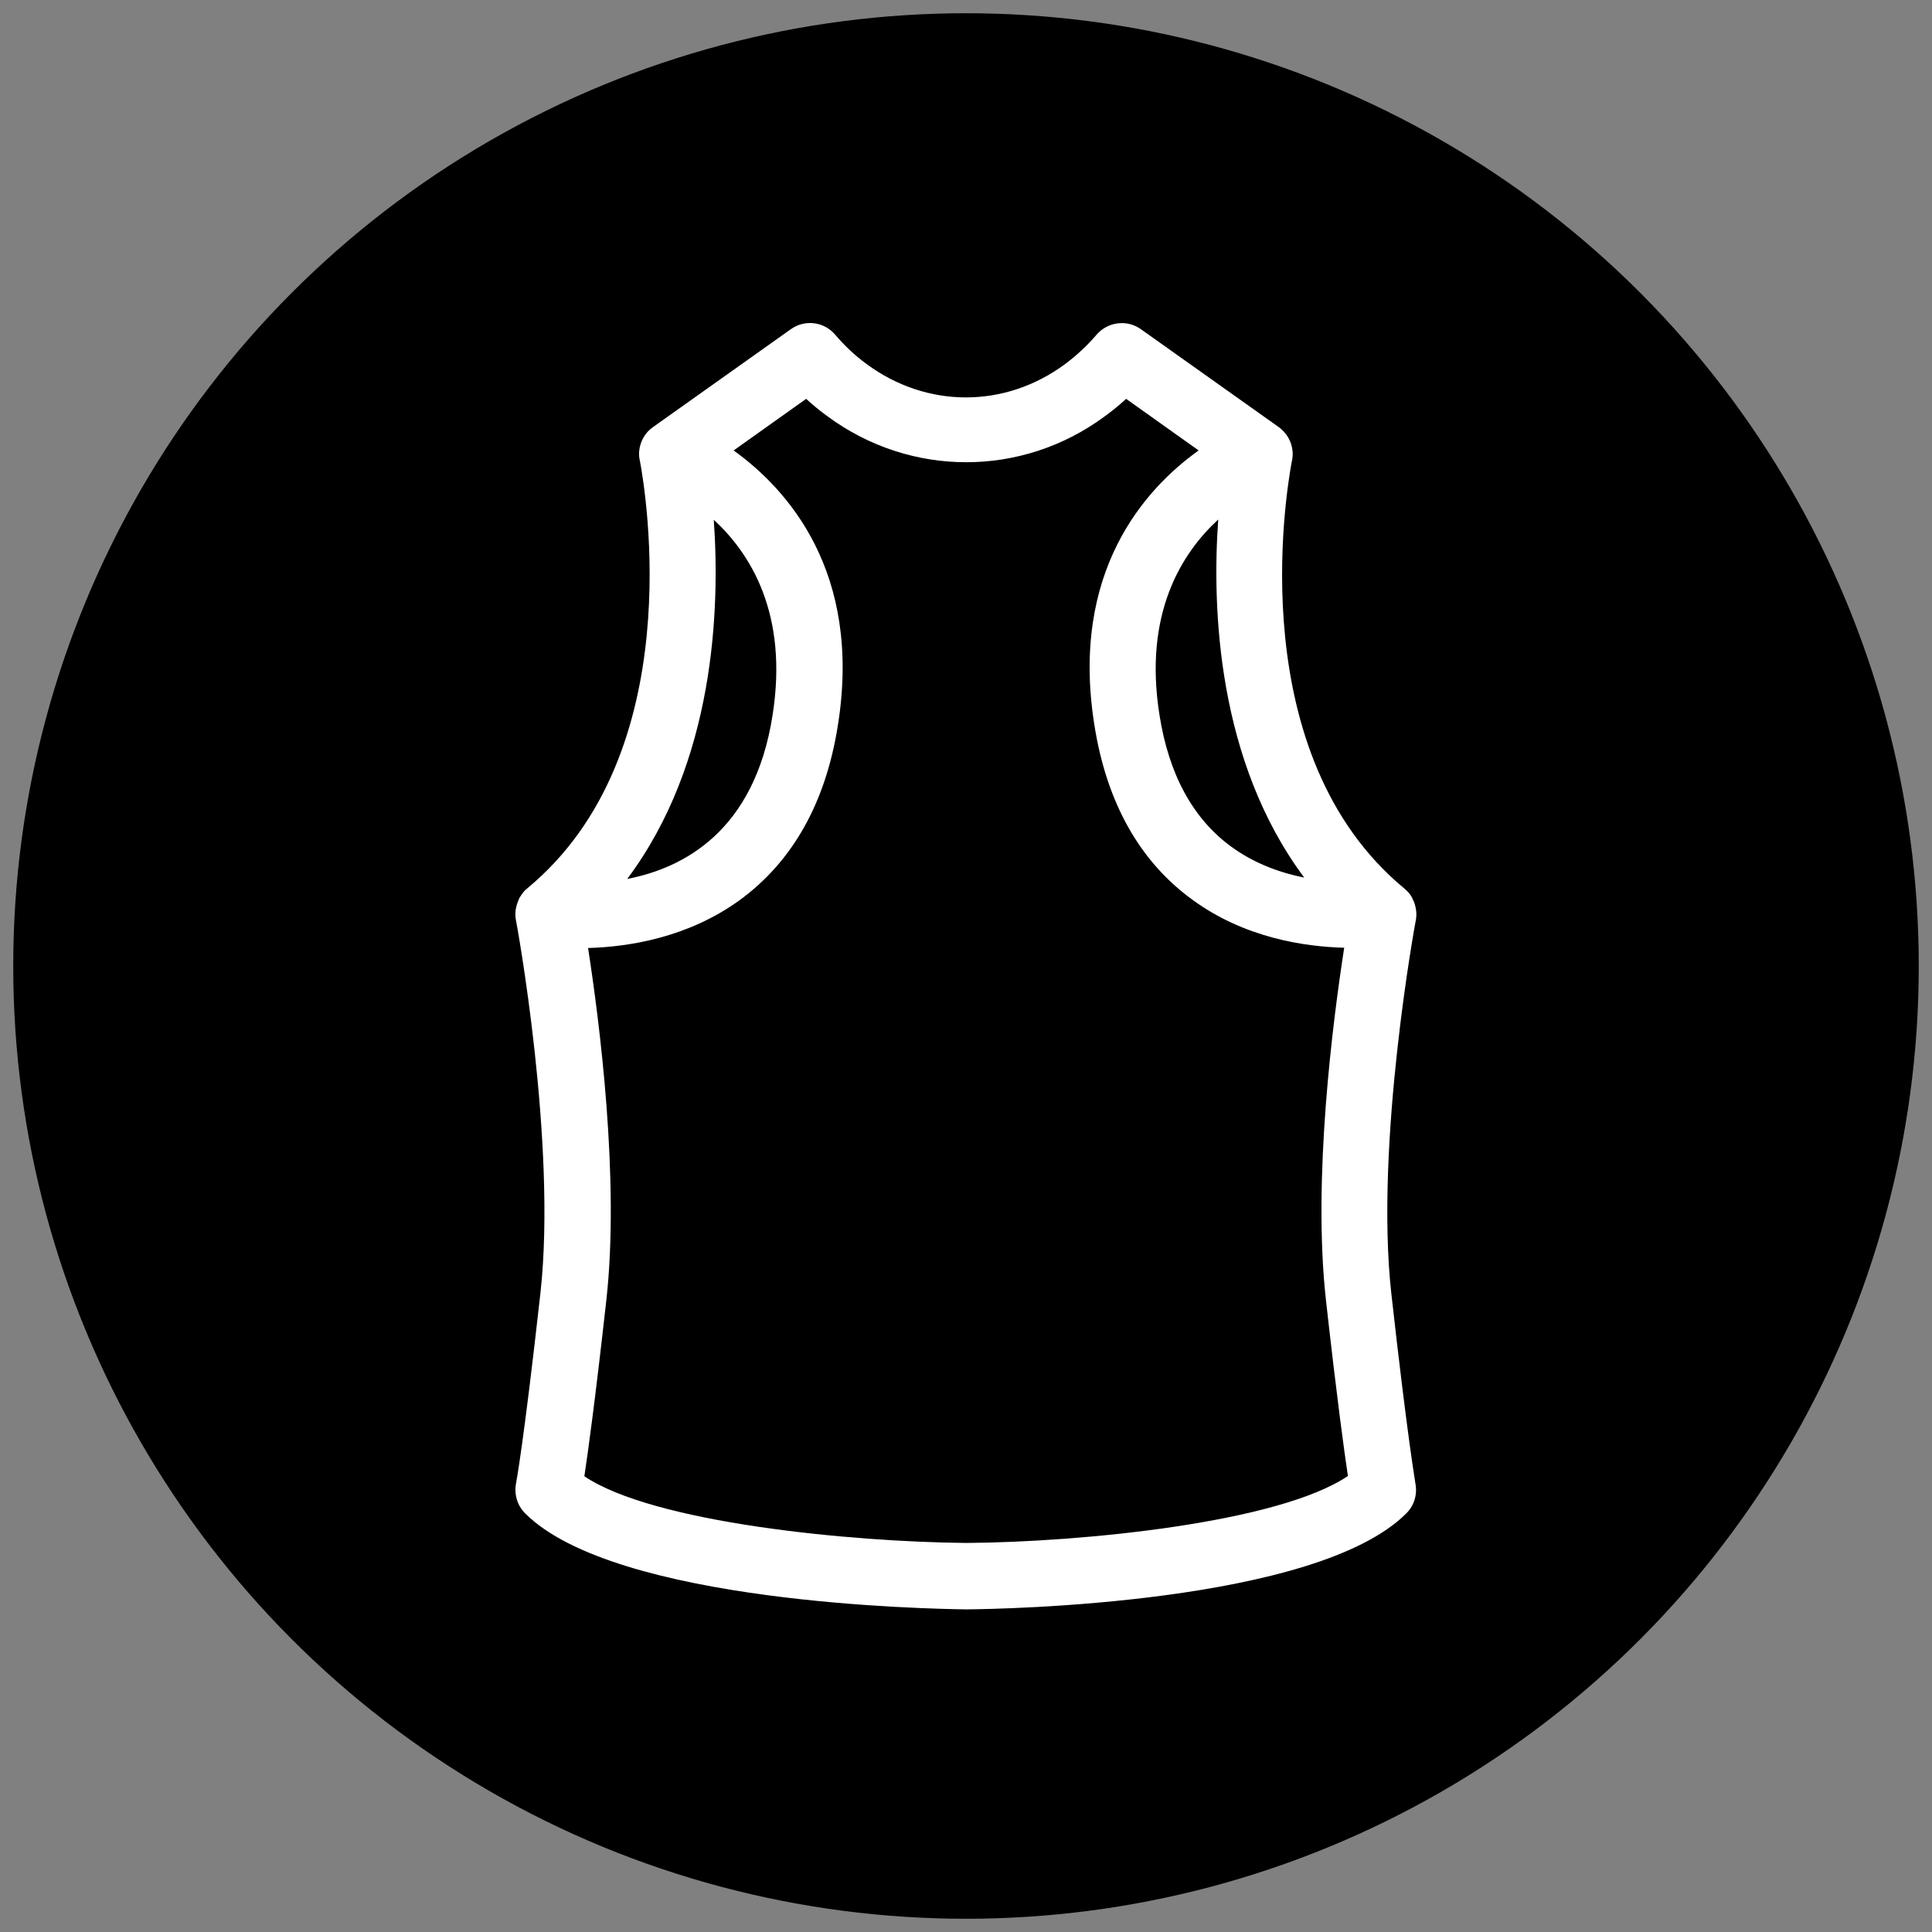<?xml version="1.0" encoding="utf-8"?>
<!-- Generator: Adobe Illustrator 28.0.0, SVG Export Plug-In . SVG Version: 6.00 Build 0)  -->
<svg version="1.1" id="Layer_1" xmlns="http://www.w3.org/2000/svg" xmlns:xlink="http://www.w3.org/1999/xlink" x="0px" y="0px"
	 viewBox="0 0 73 73" style="enable-background:new 0 0 73 73;" xml:space="preserve">
<rect x="0" y="0" width="73" height="73" fill="#808080" stroke="none"/>
<style type="text/css">
	.st0{fill:#FFFFFF;}
</style>
<g>
	<g>
		<g>
			<g>
				<g>
					<circle cx="36.5" cy="36.5" r="36"/>
				</g>
			</g>
		</g>
	</g>
	<path class="st0" d="M52.57,48.87c-0.63-5.67,0.91-14.04,0.93-14.12c0.02-0.11,0.02-0.22,0.01-0.33c0-0.02-0.01-0.04-0.01-0.06
		c-0.02-0.13-0.05-0.25-0.11-0.36c-0.01-0.02-0.02-0.05-0.03-0.07c-0.05-0.1-0.12-0.19-0.2-0.27c-0.02-0.02-0.05-0.04-0.07-0.06
		c-0.01-0.01-0.02-0.02-0.03-0.03c-6.09-5.04-4.49-14.85-4.25-16.13c0.03-0.12,0.04-0.25,0.03-0.38c-0.03-0.37-0.22-0.7-0.52-0.92
		l-5.21-3.7c-0.53-0.38-1.26-0.28-1.68,0.21c-0.35,0.41-0.75,0.78-1.19,1.11c-2.28,1.68-5.22,1.67-7.49,0
		c-0.44-0.32-0.84-0.7-1.19-1.11c-0.42-0.5-1.15-0.59-1.68-0.21l-5.21,3.7c-0.3,0.21-0.49,0.55-0.52,0.92
		c-0.01,0.12,0,0.24,0.03,0.36l0,0c0.21,1.12,1.89,11.06-4.25,16.14c-0.01,0.01-0.02,0.02-0.03,0.03c-0.02,0.02-0.05,0.03-0.07,0.06
		c-0.08,0.08-0.14,0.18-0.2,0.27c-0.01,0.02-0.02,0.05-0.03,0.07c-0.05,0.12-0.09,0.24-0.11,0.36c0,0.02-0.01,0.04-0.01,0.06
		c-0.01,0.11-0.01,0.22,0.01,0.33c0.02,0.08,1.56,8.45,0.93,14.12c-0.64,5.73-0.91,7.12-0.92,7.18c-0.08,0.41,0.04,0.84,0.34,1.14
		c3.41,3.41,15.3,3.61,16.66,3.63c1.34-0.01,13.23-0.21,16.64-3.63c0.3-0.3,0.42-0.72,0.34-1.13
		C53.48,55.99,53.21,54.59,52.57,48.87z M46.03,19.63c-0.24,3.38-0.03,9.13,3.25,13.53c-0.89-0.18-1.87-0.52-2.76-1.17
		c-1.44-1.05-2.36-2.73-2.71-4.98C43.2,23.17,44.66,20.89,46.03,19.63z M26.97,19.64c1.37,1.26,2.83,3.54,2.22,7.39
		c-0.68,4.37-3.36,5.77-5.49,6.18C27,28.8,27.21,23.03,26.97,19.64z M36.51,58.3c-4.38-0.04-11.82-0.76-14.43-2.52
		c0.14-0.93,0.41-2.88,0.83-6.65c0.51-4.57-0.26-10.53-0.69-13.31c1.5-0.04,3.76-0.38,5.73-1.81c2-1.46,3.25-3.68,3.71-6.61
		c0.92-5.79-1.91-8.92-3.94-10.38l2.74-1.95c0.26,0.24,0.53,0.46,0.82,0.67c3.13,2.3,7.33,2.3,10.45,0
		c0.29-0.21,0.56-0.43,0.82-0.67l2.74,1.95c-2.03,1.45-4.86,4.58-3.94,10.37c0.46,2.93,1.71,5.16,3.71,6.61
		c1.97,1.44,4.23,1.77,5.73,1.81c-0.43,2.78-1.2,8.74-0.69,13.31v0c0.42,3.76,0.69,5.71,0.83,6.65
		C48.31,57.54,40.87,58.27,36.51,58.3z"/>
</g>
</svg>
